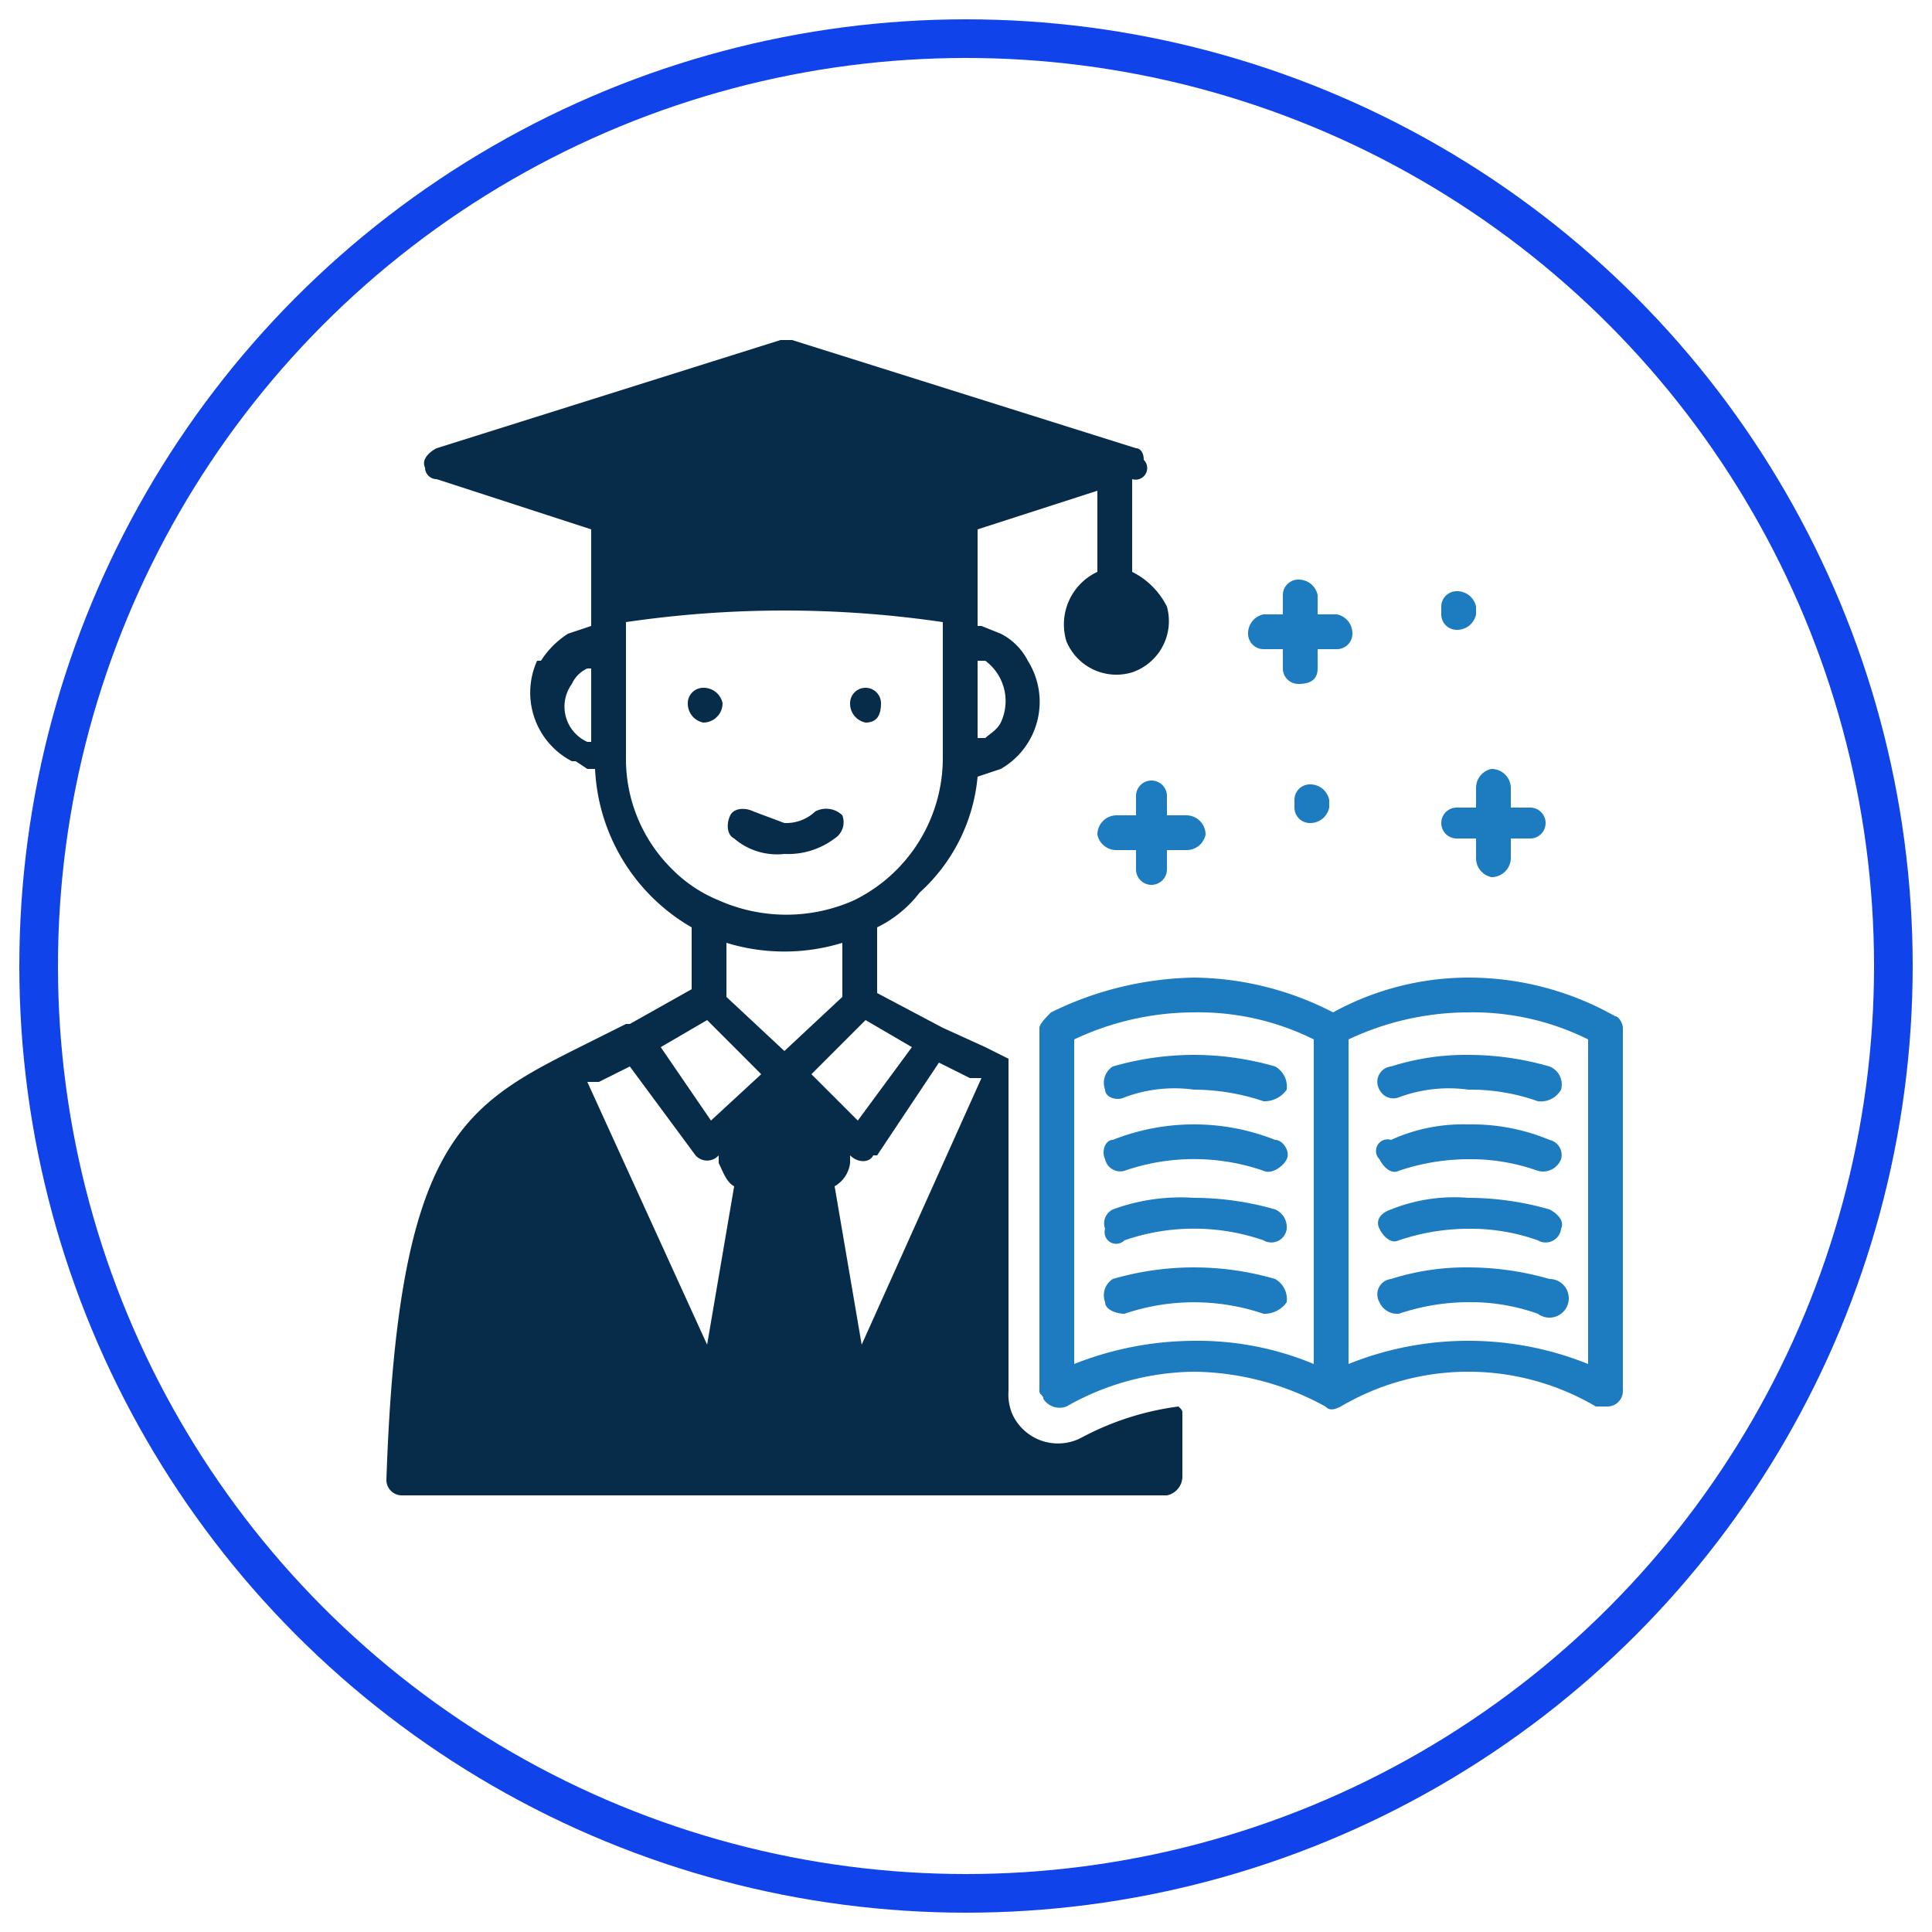 <svg xmlns="http://www.w3.org/2000/svg" viewBox="0 0 50 50"><path d="M30.6,38.3V36.6c0-.1,0-.1-.1-.2a7.3,7.3,0,0,0-2.5.8,1.3,1.3,0,0,1-1.8-.6,1.3,1.3,0,0,1-.1-.6V27.4l-.6-.3-1.1-.5h0l-1.7-.9V24a3.1,3.1,0,0,0,1.1-.9,4.6,4.6,0,0,0,1.5-3l.6-.2a2,2,0,0,0,.7-2.8,1.6,1.6,0,0,0-.7-.7l-.5-.2h-.1V13.7l3.1-1v2.1a1.5,1.5,0,0,0-.8,1.8,1.4,1.4,0,0,0,1.7.8,1.4,1.4,0,0,0,.9-1.7,2,2,0,0,0-.9-.9V12.4h0a.3.3,0,0,0,.3-.5c0-.2-.1-.3-.2-.3L20.5,8.8h-.3l-8.9,2.8c-.2.1-.4.3-.3.5a.3.3,0,0,0,.3.3l4,1.3v2.1h0v.4l-.6.2a2.3,2.3,0,0,0-.7.7h-.1a2,2,0,0,0,.9,2.6h.1l.3.2h.2A5,5,0,0,0,17.9,24v1.6l-1.6.9h-.1l-1,.5C12,28.6,10.3,29.4,10,38.3a.4.4,0,0,0,.4.4H30.2a.5.5,0,0,0,.4-.5ZM25.3,17.1h.2a1.3,1.3,0,0,1,.4,1.6c-.1.2-.3.3-.4.4h-.2Zm-10,2.1h-.1a1,1,0,0,1-.4-1.5h0a.8.8,0,0,1,.4-.4h.1Zm2.1,3.3a4,4,0,0,1-1.2-2.9h0V16.1a28.2,28.2,0,0,1,8.2,0v3.5h0a4.1,4.1,0,0,1-2.3,3.7h0a4.3,4.3,0,0,1-3.5,0h0a3.6,3.6,0,0,1-1.2-.8Zm.9,12.3L15.2,28h.3l.8-.4L18,29.9h0a.4.4,0,0,0,.6,0h0v.2c.1.2.2.5.4.6Zm.1-5.8-1.3-1.9,1.2-.7,1.4,1.4Zm.4-3.2V24.4a5.1,5.1,0,0,0,3,0v1.4l-1.5,1.4Zm3.6.6,1.2.7L22.2,29,21,27.8Zm-.1,8.4-.7-4.1a.8.8,0,0,0,.4-.6h0v-.2h0c.2.2.5.2.6,0h.1l1.6-2.4.8.4h.3ZM18.7,18.2a.5.5,0,0,1-.5.5.5.5,0,0,1-.4-.5h0a.4.4,0,0,1,.4-.4.5.5,0,0,1,.5.4Zm3.3,0h0a.4.4,0,0,1,.4-.4.4.4,0,0,1,.4.4h0c0,.3-.1.5-.4.5A.5.5,0,0,1,22,18.2Zm-3.1,2.9c.1-.2.4-.2.6-.1h0l.8.3a1.1,1.1,0,0,0,.8-.3.6.6,0,0,1,.7.1.5.5,0,0,1-.2.6,2,2,0,0,1-1.3.4,1.7,1.7,0,0,1-1.3-.4c-.2-.1-.2-.4-.1-.6Z" style="fill:#072c49"/><path d="M30.9,27.3a7.6,7.6,0,0,1,2.1.3.6.6,0,0,1,.3.6.7.7,0,0,1-.6.3,5.7,5.7,0,0,0-1.8-.3,3.7,3.7,0,0,0-1.8.2c-.2.1-.5,0-.5-.2a.5.5,0,0,1,.2-.6,7.6,7.6,0,0,1,2.1-.3Zm2.1,4a7.6,7.6,0,0,0-2.1-.3,5.1,5.1,0,0,0-2.1.3.4.4,0,0,0-.2.5.3.3,0,0,0,.5.3,5.5,5.5,0,0,1,3.6,0,.4.4,0,0,0,.6-.3A.5.5,0,0,0,33,31.3Zm0,1.8a7.5,7.5,0,0,0-4.2,0,.5.5,0,0,0-.2.6c0,.2.3.3.5.3a5.6,5.6,0,0,1,3.6,0,.7.7,0,0,0,.6-.3.6.6,0,0,0-.3-.6Zm0-3.6a5.7,5.7,0,0,0-4.2,0c-.2,0-.3.3-.2.5a.4.4,0,0,0,.5.3h0a5.5,5.5,0,0,1,3.6,0c.2.1.5-.1.6-.3s-.1-.5-.3-.5Zm9-2.9V36a.4.4,0,0,1-.4.4h-.3a6.5,6.5,0,0,0-6.6,0c-.2.1-.3.1-.4,0a7.2,7.2,0,0,0-3.4-.9,6.8,6.8,0,0,0-3.3.9.5.5,0,0,1-.6-.2h0c0-.1-.1-.1-.1-.2V26.6c0-.1.2-.3.3-.4a8.7,8.7,0,0,1,3.7-.9,8,8,0,0,1,3.6.9,7.3,7.3,0,0,1,3.5-.9,7.7,7.7,0,0,1,3.8,1c.1,0,.2.2.2.3Zm-8,.3a6.7,6.7,0,0,0-3.1-.7,7.3,7.3,0,0,0-3.1.7v8.4a8.5,8.5,0,0,1,3.1-.6,7.8,7.8,0,0,1,3.1.6Zm7.1,0a6.7,6.7,0,0,0-3.1-.7,7.3,7.3,0,0,0-3.1.7v8.4a8.3,8.3,0,0,1,6.2,0Zm-5.4,1.3a.4.4,0,0,0,.5.2,3.7,3.7,0,0,1,1.8-.2,5.2,5.2,0,0,1,1.8.3.6.6,0,0,0,.6-.3.5.5,0,0,0-.3-.6,7.6,7.6,0,0,0-2.1-.3,6.4,6.4,0,0,0-2,.3.4.4,0,0,0-.3.6Zm4.4,4.9a7.6,7.6,0,0,0-2.1-.3,6.4,6.4,0,0,0-2,.3.4.4,0,0,0-.3.6.5.5,0,0,0,.5.3h0a5.7,5.7,0,0,1,1.8-.3,5.2,5.2,0,0,1,1.8.3.5.5,0,1,0,.3-.9Zm0-3.6a5.2,5.2,0,0,0-2.1-.4,4.5,4.5,0,0,0-2,.4.3.3,0,0,0-.3.5c.1.2.3.4.5.3A5.7,5.7,0,0,1,38,30a5.2,5.2,0,0,1,1.8.3.5.5,0,0,0,.6-.3A.4.4,0,0,0,40.1,29.5Zm0,1.8A7.6,7.6,0,0,0,38,31a4.4,4.4,0,0,0-2,.3c-.3.1-.4.3-.3.5s.3.4.5.3h0a5.7,5.7,0,0,1,1.8-.3,5.2,5.2,0,0,1,1.8.3.4.4,0,0,0,.6-.3c.1-.2-.1-.4-.3-.5Zm-2.4-15a.5.5,0,0,0,.5-.4v-.2a.5.5,0,0,0-.5-.4.4.4,0,0,0-.4.4h0v.2a.4.4,0,0,0,.4.4Zm0,5.4h.5v.5a.5.5,0,0,0,.4.5.5.5,0,0,0,.5-.5v-.5h.5a.4.4,0,0,0,0-.8h-.5v-.5a.5.5,0,0,0-.5-.5.5.5,0,0,0-.4.5v.5h-.5a.4.4,0,0,0,0,.8Zm-4.2-1v.2a.4.4,0,0,0,.4.4.5.5,0,0,0,.5-.4h0v-.2a.5.5,0,0,0-.5-.4A.4.4,0,0,0,33.5,20.7Zm-.8-3.9h.5v.5a.4.4,0,0,0,.4.4c.3,0,.5-.1.5-.4v-.5h.5a.4.4,0,0,0,.4-.4.5.5,0,0,0-.4-.5h-.5v-.5a.5.5,0,0,0-.5-.4.4.4,0,0,0-.4.4v.5h-.5a.5.5,0,0,0-.4.5.4.4,0,0,0,.4.4ZM28.9,22h.5v.5a.4.4,0,1,0,.8,0V22h.5a.5.5,0,0,0,.5-.4.5.5,0,0,0-.5-.5h-.5v-.5a.4.4,0,1,0-.8,0v.5h-.5a.5.5,0,0,0-.5.5A.5.5,0,0,0,28.9,22Z" style="fill:#1d7cc0"/><circle cx="25" cy="25" r="24" style="fill:none;stroke:#1043e9;stroke-miterlimit:10"/></svg>
